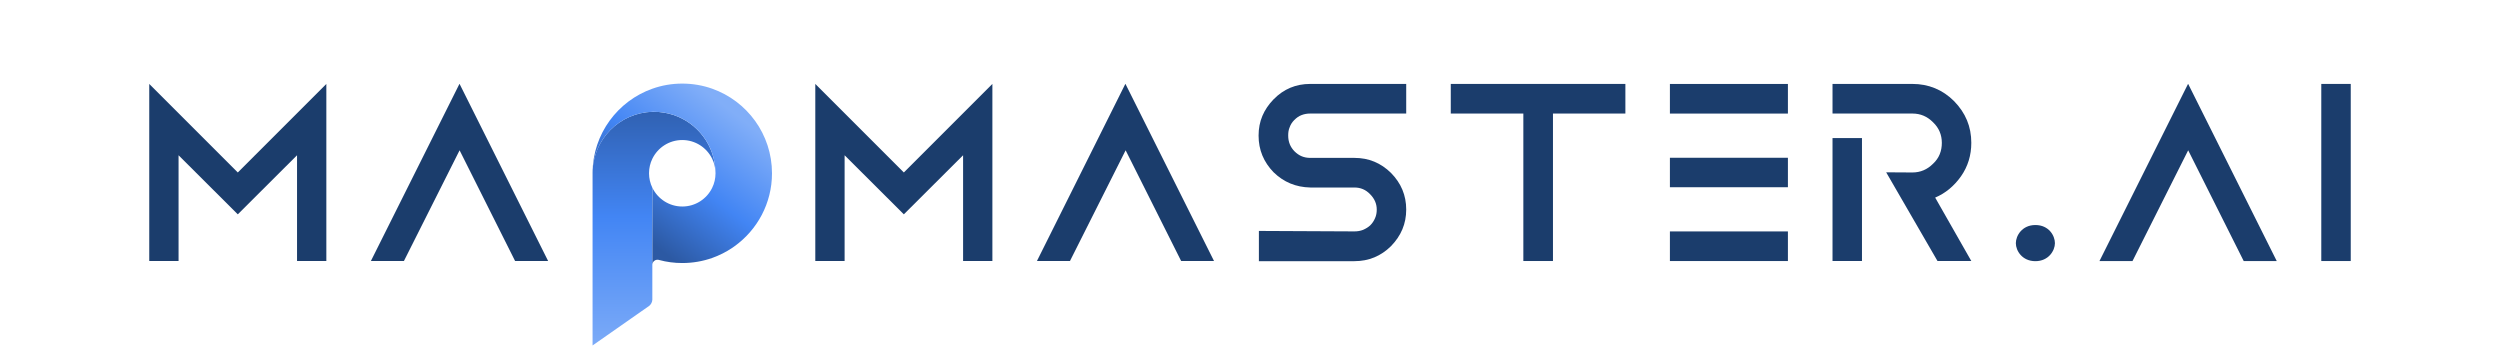 <svg width="268" height="38" viewBox="0 0 268 38" fill="none" xmlns="http://www.w3.org/2000/svg">
<path d="M240.525 27.983L234.573 16.112L228.605 27.983H225.064L234.557 8.997L234.573 9.013V8.997L244.066 27.983H240.525Z" fill="#1B3D6C"/>
<path d="M248.842 27.983V8.997H252V27.983H248.842Z" fill="#1B3D6C"/>
<path d="M55.219 27.981L49.268 16.112L43.3 27.981H39.759L49.251 8.997L49.268 9.013V8.997L58.76 27.981H55.219Z" fill="#1B3D6C"/>
<path d="M96.892 18.489L87.4 8.997V27.981H90.542V16.644L96.892 22.977L103.243 16.644V27.981H106.384V8.997L96.892 18.489Z" fill="#1B3D6C"/>
<path d="M25.492 18.489L16 8.997V27.981H19.142V16.644L25.492 22.977L31.842 16.644V27.981H34.984V8.997L25.492 18.489Z" fill="#1B3D6C"/>
<path d="M126.619 27.981L120.668 16.112L114.7 27.981H111.159L120.635 8.997L120.651 9.013V8.997L130.143 27.981H126.619Z" fill="#1B3D6C"/>
<path d="M136.533 18.472C135.469 17.375 134.92 16.078 134.92 14.533C134.92 13.003 135.469 11.74 136.533 10.643C137.613 9.545 138.91 8.997 140.456 8.997H150.746V12.172H140.456C140.123 12.172 139.824 12.222 139.525 12.338C139.226 12.454 138.993 12.621 138.744 12.87C138.527 13.086 138.361 13.336 138.261 13.618C138.128 13.917 138.095 14.217 138.095 14.533C138.095 15.197 138.311 15.746 138.76 16.211C139.242 16.694 139.774 16.926 140.472 16.926H145.193C146.739 16.926 148.036 17.475 149.117 18.539C150.197 19.636 150.746 20.933 150.746 22.462C150.746 23.991 150.197 25.271 149.117 26.385C148.036 27.449 146.739 27.997 145.193 27.997H134.953V24.756L145.193 24.806C145.526 24.806 145.825 24.756 146.124 24.64C146.424 24.507 146.673 24.357 146.889 24.157C147.122 23.925 147.271 23.692 147.404 23.393C147.537 23.094 147.587 22.794 147.587 22.462C147.587 21.83 147.338 21.282 146.872 20.816C146.407 20.334 145.858 20.101 145.193 20.101H140.472C138.91 20.068 137.613 19.52 136.533 18.472Z" fill="#1B3D6C"/>
<path d="M166.478 8.997H163.303H155.523V12.172H163.303V27.981H166.478V12.172H174.241V8.997H166.478Z" fill="#1B3D6C"/>
<path d="M191.664 24.809V27.984H179.014V24.809H191.664Z" fill="#1B3D6C"/>
<path d="M179.014 20.071H191.664V16.912H179.014V20.071Z" fill="#1B3D6C"/>
<path d="M179.014 12.175H191.664V9H179.014V12.175Z" fill="#1B3D6C"/>
<path d="M202.197 18.472L205.007 18.489C205.871 18.489 206.603 18.173 207.218 17.558C207.883 16.943 208.165 16.178 208.165 15.314C208.165 14.466 207.866 13.718 207.218 13.103C206.603 12.488 205.888 12.172 205.007 12.172H196.446V8.997H205.007C206.736 8.997 208.248 9.612 209.478 10.842C210.709 12.105 211.324 13.568 211.324 15.314C211.324 16.644 210.958 17.84 210.227 18.888C209.478 19.952 208.548 20.716 207.45 21.182L211.324 27.981H207.7L202.197 18.472ZM196.446 14.798H199.604V27.981H196.446V14.798Z" fill="#1B3D6C"/>
<path d="M218.194 24.123C219.64 24.123 220.288 25.27 220.288 26.068C220.288 26.866 219.607 27.997 218.194 27.997C216.781 27.997 216.099 26.883 216.099 26.068C216.099 25.27 216.764 24.123 218.194 24.123Z" fill="#1B3D6C"/>
<g clip-path="url(#clip0_1_5606)">
<path d="M76.7 18.572C76.7 18.014 76.571 17.484 76.342 17.016C75.764 15.832 74.546 15.011 73.138 15.011C71.725 15.011 70.507 15.832 69.93 17.021C69.701 17.489 69.576 18.014 69.576 18.572C69.576 19.131 69.705 19.656 69.93 20.124V28.36C69.93 28.369 69.93 28.379 69.93 28.388C69.93 28.398 69.93 28.407 69.93 28.417V32.141C69.911 32.403 69.782 32.637 69.591 32.795L69.495 32.862C69.495 32.862 69.495 32.862 69.49 32.862L63.523 37.034V18.572C63.523 18.539 63.523 18.506 63.523 18.477C63.575 14.944 66.406 12.079 69.934 11.989C69.992 11.989 70.054 11.989 70.111 11.989C73 11.989 75.454 13.846 76.342 16.429C76.576 17.102 76.7 17.823 76.7 18.572Z" fill="url(#paint0_linear_1_5606)"/>
<path d="M82.758 18.577C82.758 21.795 81.178 24.645 78.748 26.392L78.519 26.555C77.85 27.008 77.12 27.376 76.346 27.652C75.344 28.006 74.265 28.197 73.143 28.197C72.288 28.197 71.457 28.087 70.665 27.872C70.66 27.872 70.656 27.867 70.646 27.867C70.636 27.863 70.632 27.863 70.622 27.858C70.612 27.858 70.603 27.853 70.593 27.853C70.589 27.853 70.584 27.853 70.579 27.853C70.546 27.848 70.517 27.843 70.484 27.843C70.188 27.843 69.949 28.073 69.934 28.364V20.128C70.512 21.317 71.73 22.138 73.143 22.138C74.551 22.138 75.769 21.322 76.346 20.133C76.576 19.665 76.704 19.135 76.704 18.577C76.704 17.827 76.58 17.102 76.346 16.428C75.458 13.845 73.004 11.988 70.116 11.988C70.059 11.988 69.997 11.988 69.939 11.988C66.411 12.084 63.575 14.944 63.523 18.481C63.566 14.337 66.23 10.819 69.934 9.51C70.937 9.152 72.016 8.961 73.138 8.961C74.26 8.961 75.339 9.152 76.342 9.506C80.08 10.828 82.758 14.39 82.758 18.577Z" fill="url(#paint1_linear_1_5606)"/>
</g>
<defs>
<linearGradient id="paint0_linear_1_5606" x1="69.204" y1="38.267" x2="69.204" y2="9.384" gradientUnits="userSpaceOnUse">
<stop stop-color="#81AEF8"/>
<stop offset="0.521" stop-color="#4285F4"/>
<stop offset="1" stop-color="#2C59A3"/>
</linearGradient>
<linearGradient id="paint1_linear_1_5606" x1="79.316" y1="12.613" x2="69.261" y2="25.656" gradientUnits="userSpaceOnUse">
<stop stop-color="#81AEF8"/>
<stop offset="0.521" stop-color="#4285F4"/>
<stop offset="1" stop-color="#2C59A3"/>
</linearGradient>
<clipPath id="clip0_1_5606">
<rect width="19.235" height="28.077" fill="white" transform="translate(63.523 8.961)"/>
</clipPath>
</defs>
</svg>
